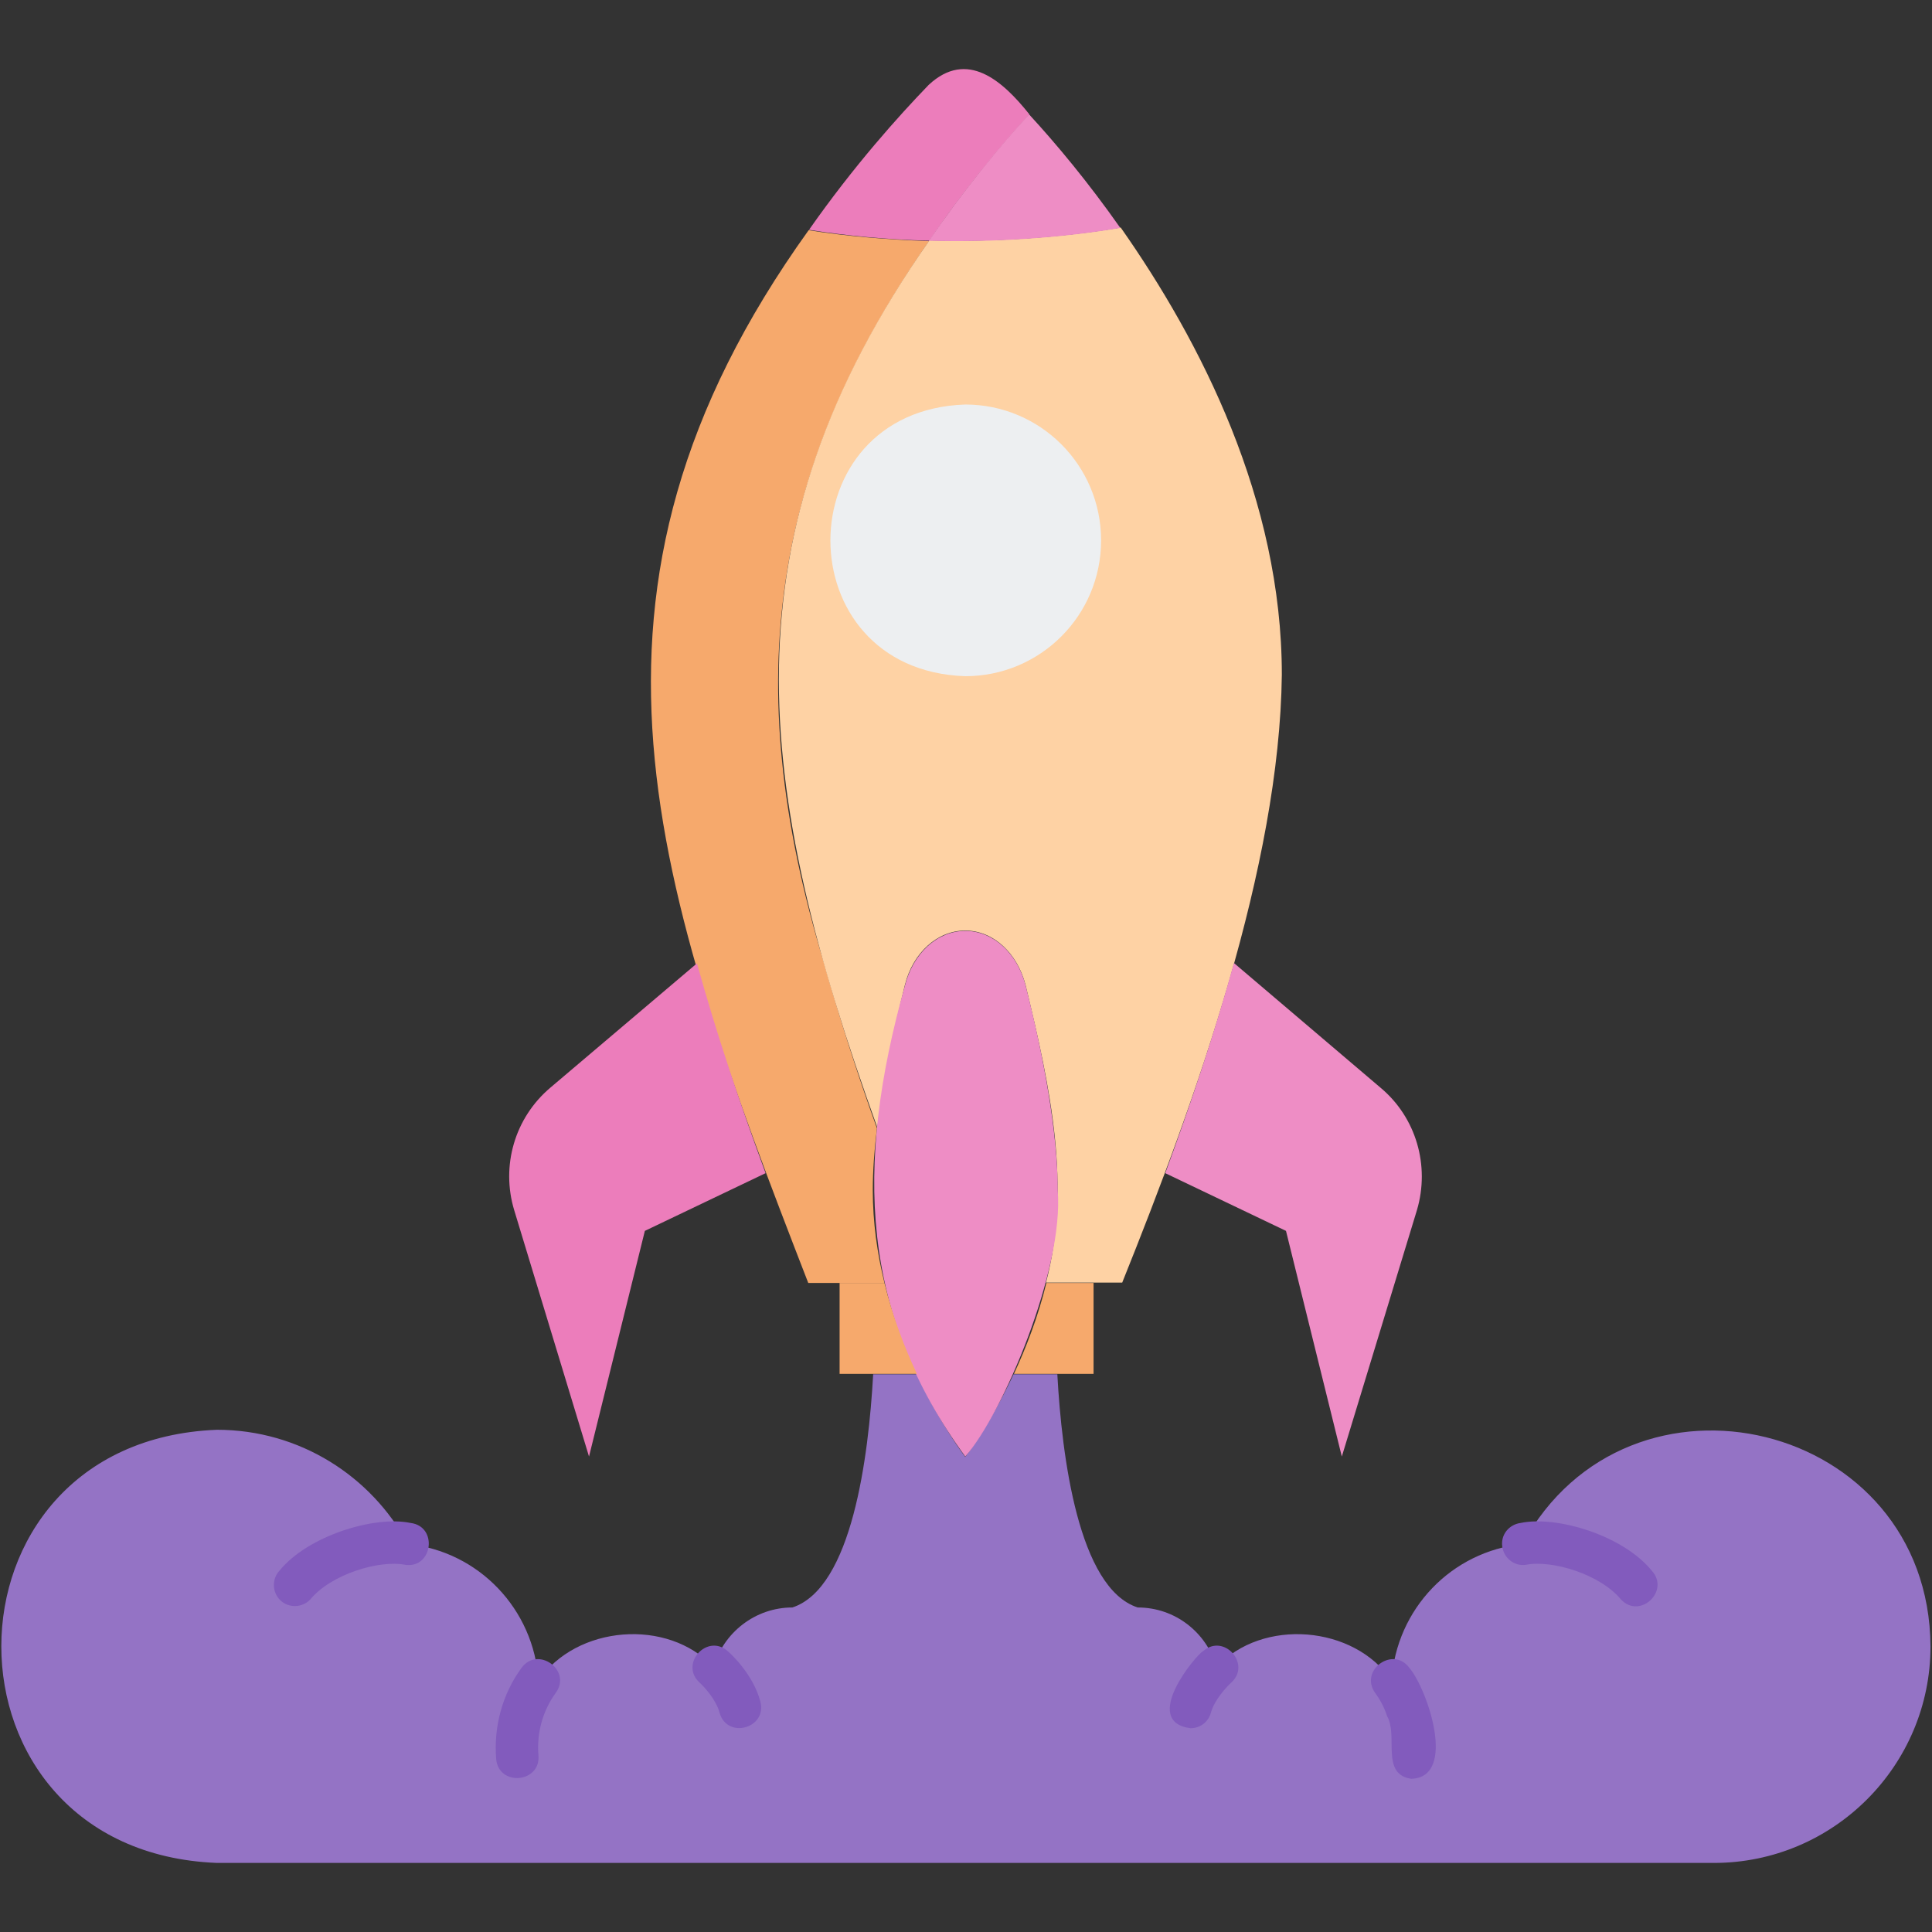 <svg width="40" height="40" viewBox="0 0 40 40" fill="none" xmlns="http://www.w3.org/2000/svg">
<rect x="0" y="0" width="40" height="40" fill="#333333" stroke="none"/>
<path d="M18.07 24.641C18.07 25.312 18.164 25.961 18.312 26.562H16.734C13.555 18.367 11.359 12.266 16.742 4.766C17.523 4.891 18.359 4.961 19.234 4.992C16.023 9.617 15.266 14.039 17.062 19.945C17.383 21.078 17.75 22.234 18.156 23.359C18.102 23.805 18.07 24.242 18.07 24.641Z" fill="#F6A96C"/>
<path d="M26.539 13.969C26.492 17.938 24.773 22.727 23.234 26.555H21.656C22.18 24.555 21.758 22.562 21.234 20.398C21.062 19.727 20.562 19.266 19.984 19.266C19.406 19.266 18.898 19.727 18.734 20.398C18.492 21.375 18.273 22.414 18.164 23.344C15.601 16.227 14.937 11.125 19.242 4.977C20.578 5.016 22.015 4.914 23.203 4.711C24.859 7.07 26.539 10.344 26.539 13.969Z" fill="#FED2A4"/>
<path d="M39.969 34.086C39.969 36.555 37.961 38.57 35.484 38.57H4.492C-1.461 38.336 -1.461 29.836 4.492 29.602C6.203 29.602 7.688 30.562 8.445 31.969C9.906 32.117 11.055 33.312 11.148 34.797C11.93 33.648 13.828 33.492 14.773 34.516C14.977 33.805 15.633 33.281 16.406 33.281C17.641 32.875 17.984 30.156 18.078 28.453H18.984C19.477 29.508 19.984 30.164 19.984 30.164C19.984 30.164 20.492 29.508 20.984 28.453H21.891C21.984 30.156 22.328 32.883 23.555 33.281C24.336 33.281 24.984 33.805 25.188 34.516C26.133 33.492 28.039 33.648 28.812 34.797C28.906 33.312 30.055 32.117 31.523 31.969C33.719 27.914 39.938 29.414 39.969 34.086Z" fill="#9473C5"/>
<path d="M8.5 31.531C7.75 31.375 6.375 31.797 5.789 32.516C5.625 32.688 5.633 32.969 5.805 33.133C5.976 33.297 6.258 33.289 6.422 33.117C6.851 32.594 7.851 32.289 8.398 32.399C8.961 32.469 9.07 31.602 8.5 31.531Z" fill="#825BBD"/>
<path d="M10.797 34.532C10.398 35.078 10.219 35.75 10.273 36.422C10.328 36.992 11.195 36.914 11.148 36.344C11.109 35.883 11.234 35.422 11.508 35.047C11.844 34.578 11.133 34.071 10.797 34.532Z" fill="#825BBD"/>
<path d="M15.07 34.188C14.64 33.805 14.062 34.453 14.484 34.836C14.57 34.914 14.828 35.188 14.898 35.461C15.055 36.016 15.89 35.781 15.742 35.227C15.594 34.664 15.125 34.234 15.07 34.188Z" fill="#825BBD"/>
<path d="M34.195 32.516C33.602 31.789 32.234 31.375 31.484 31.531C31.242 31.563 31.07 31.773 31.102 32.016C31.133 32.258 31.352 32.43 31.586 32.398C32.133 32.289 33.133 32.594 33.562 33.117C33.953 33.531 34.586 32.938 34.195 32.516Z" fill="#825BBD"/>
<path d="M29.18 34.532C28.844 34.071 28.14 34.578 28.469 35.047C28.578 35.196 28.664 35.36 28.719 35.532C28.953 35.938 28.578 36.735 29.219 36.828C30.18 36.797 29.547 34.961 29.18 34.532Z" fill="#825BBD"/>
<path d="M24.906 34.188C24.781 34.242 23.602 35.641 24.648 35.781C24.844 35.781 25.016 35.656 25.07 35.461C25.141 35.195 25.398 34.922 25.492 34.836C25.914 34.453 25.336 33.805 24.906 34.188Z" fill="#825BBD"/>
<path d="M15.851 24.289L13.351 25.484L12.195 30.156L10.648 25.062C10.367 24.141 10.656 23.141 11.398 22.516L14.43 19.945C14.828 21.383 15.328 22.867 15.851 24.289Z" fill="#EC7DBB"/>
<path d="M21.899 24.641C22.031 26.289 20.758 29.281 19.985 30.156C17.836 27.203 17.68 24.172 18.735 20.406C18.906 19.734 19.406 19.273 19.985 19.273C20.563 19.273 21.063 19.734 21.235 20.406C21.602 21.859 21.899 23.43 21.899 24.641Z" fill="#EE8DC5"/>
<path d="M29.336 25.055L27.781 30.156L26.625 25.484L24.125 24.289C24.648 22.867 25.148 21.383 25.547 19.938L28.578 22.516C29.32 23.133 29.609 24.133 29.336 25.055Z" fill="#EE8DC5"/>
<path d="M22.797 11.188C22.797 12.742 21.539 14 19.984 14C16.258 13.875 16.266 8.5 19.984 8.375C21.539 8.375 22.797 9.633 22.797 11.188Z" fill="#EDEFF1"/>
<path d="M21.312 2.367C20.719 3.016 19.906 3.992 19.242 4.984C18.367 4.961 17.531 4.883 16.75 4.758C17.68 3.43 18.609 2.398 19.227 1.758C20.023 1.016 20.758 1.672 21.312 2.367Z" fill="#EC7DBB"/>
<path d="M23.195 4.719C22.016 4.922 20.57 5.023 19.234 4.984C19.906 3.992 20.711 3.008 21.305 2.367C21.867 2.977 22.531 3.773 23.195 4.719Z" fill="#EE8DC5"/>
<path d="M18.312 26.562C18.484 27.273 18.734 27.914 18.984 28.445H17.383V26.562H18.312Z" fill="#F6A96C"/>
<path d="M22.641 26.562V28.445H20.992C21.242 27.906 21.492 27.266 21.664 26.562H22.641Z" fill="#F6A96C"/>
</svg>
